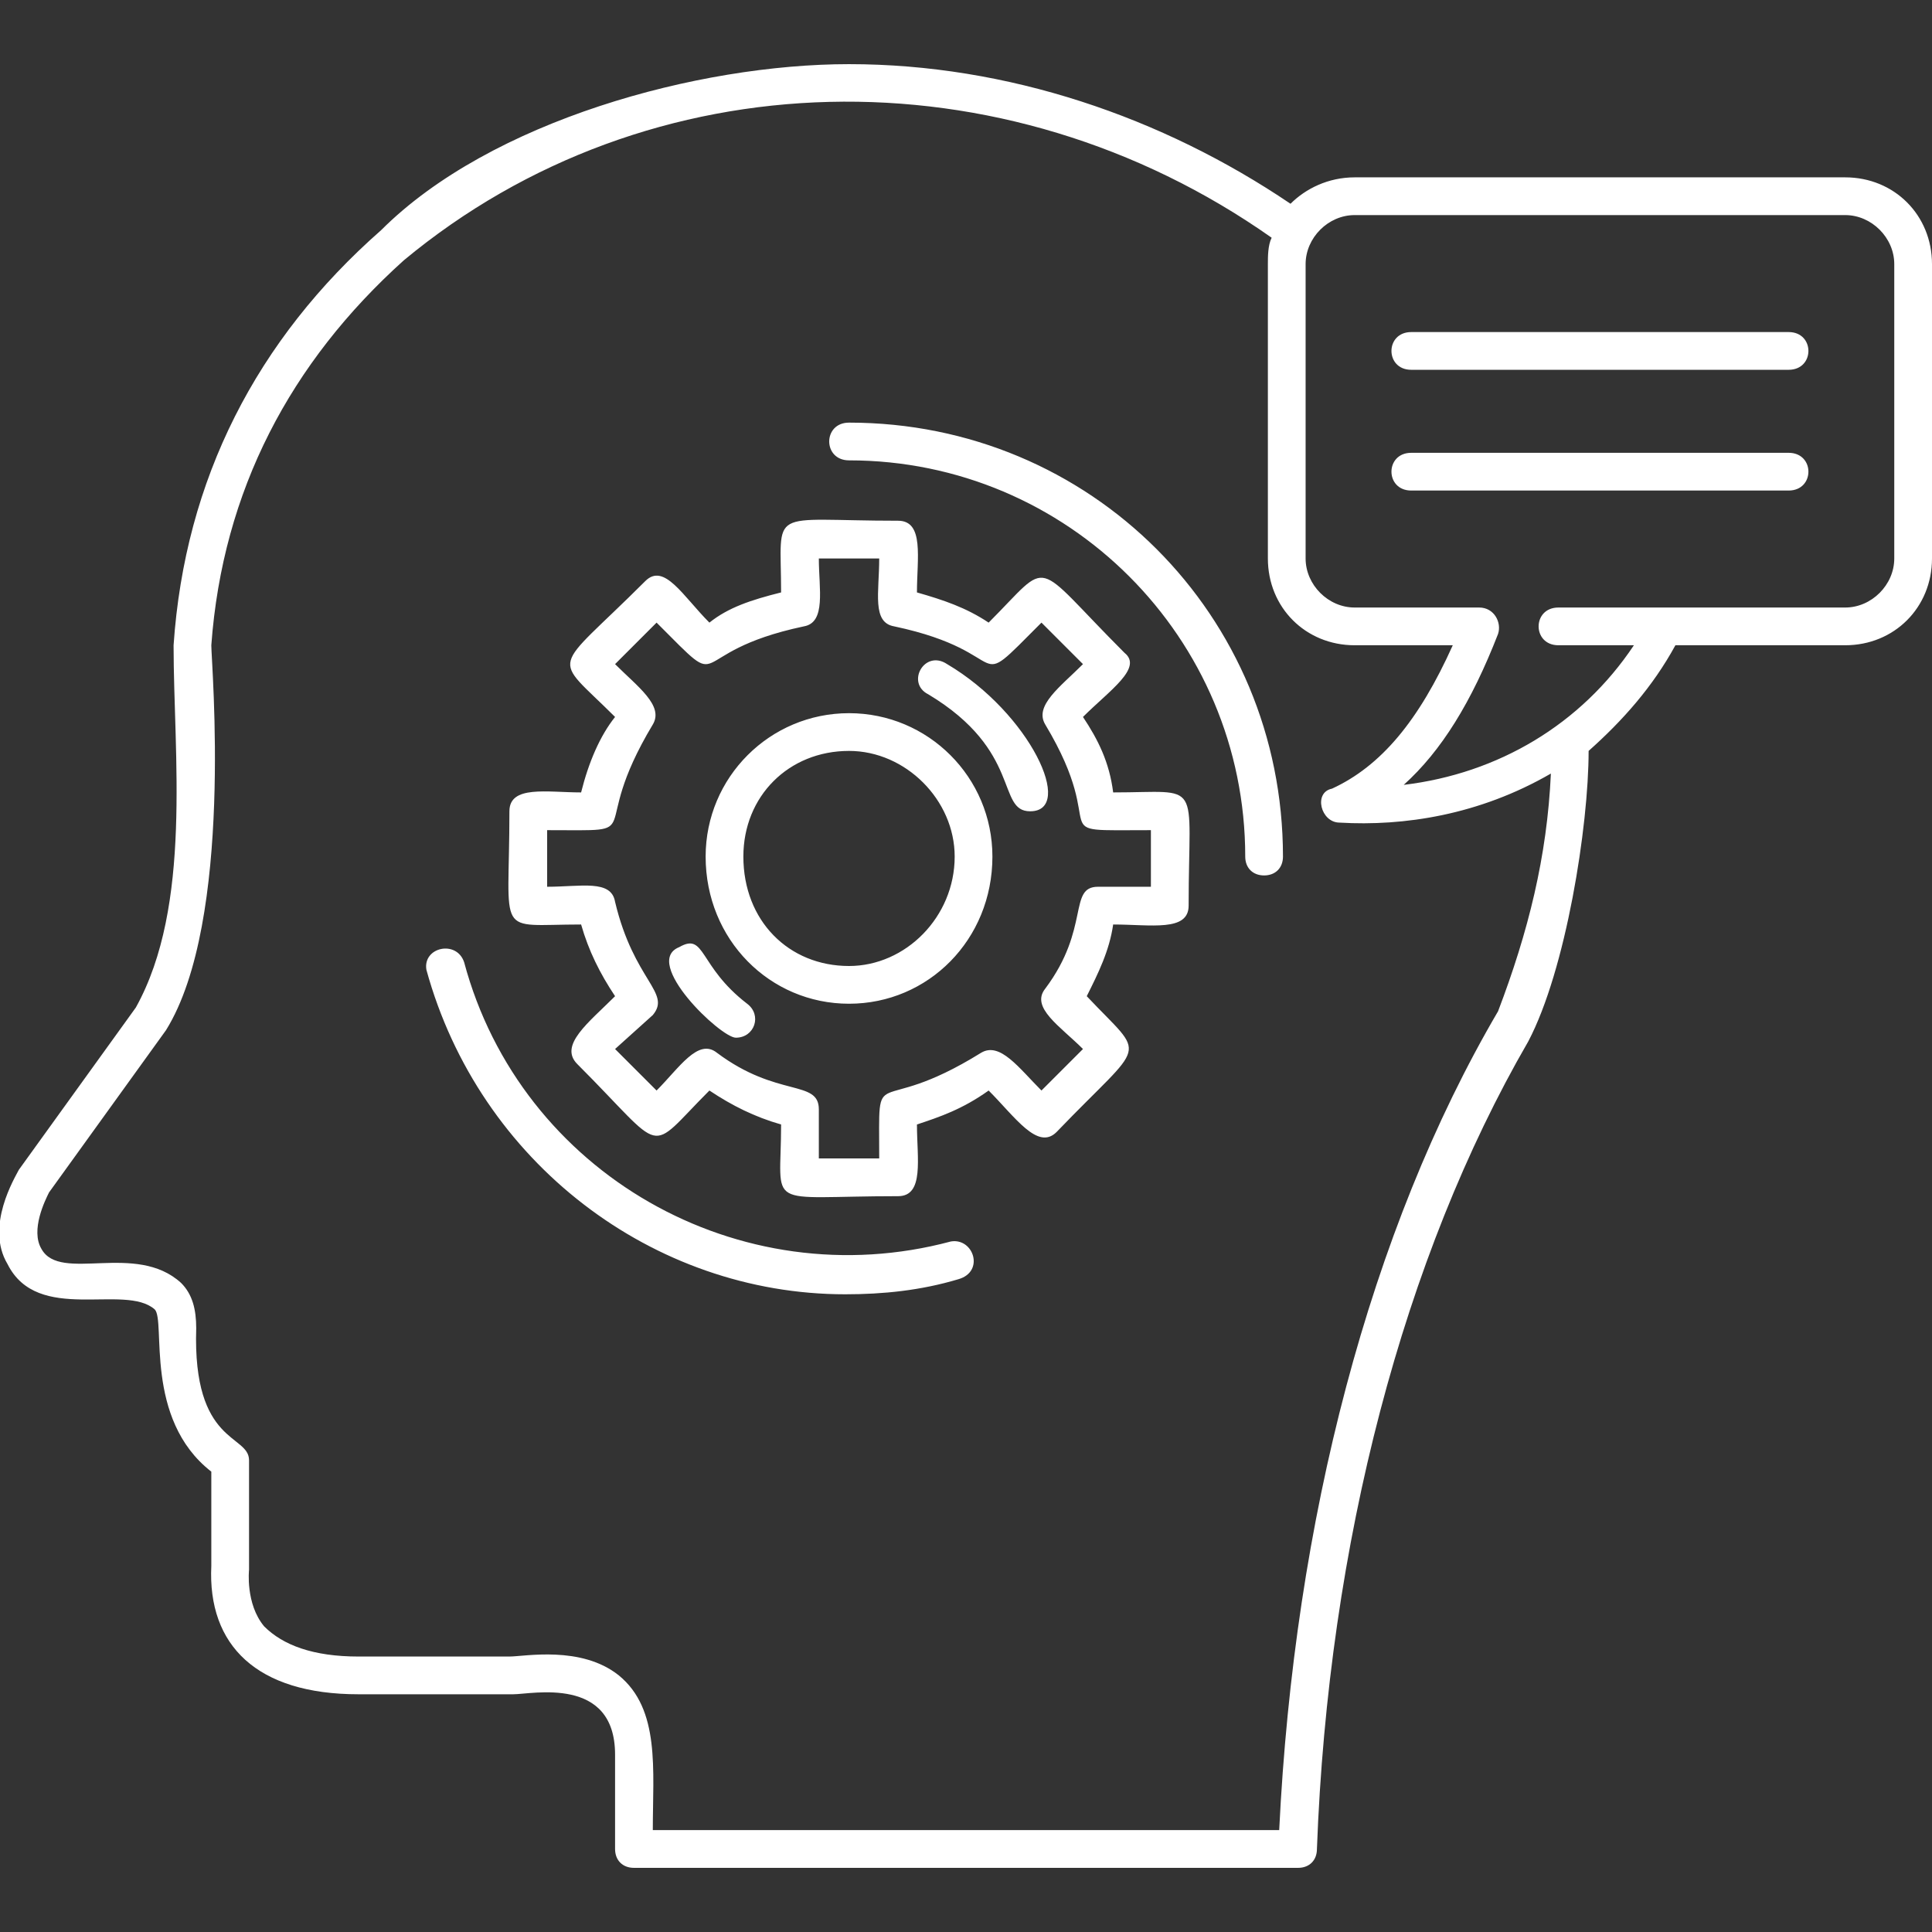 <svg xmlns="http://www.w3.org/2000/svg" version="1.1" xmlns:xlink="http://www.w3.org/1999/xlink" width="512" height="512" x="0" y="0" viewBox="0 0 512 512" style="enable-background:new 0 0 512 512" xml:space="preserve" fill-rule="evenodd" class=""><rect x="0" y="0" width="512" height="512" fill="#333333" stroke="none"/><g><path d="M224 343c-51 0-97-35-111-86-1-6 8-8 10-2 15 56 73 89 129 74 6-1 9 8 2 10-10 3-20 4-30 4zm120 152H168c-3 0-5-2-5-5v-25c0-21-22-16-27-16H95c-27 0-40-13-39-34v-25c-18-14-12-40-15-43-8-7-31 4-39-12-6-10 2-23 3-25l31-43c15-27 10-67 10-96 3-44 22-81 55-110 29-29 84-44 124-44 42 0 83 14 117 37 4-4 10-7 17-7h130c13 0 23 10 23 23v78c0 13-10 23-23 23h-45c-6 11-14 20-23 28 0 20-6 58-16 77-33 57-53 133-56 214 0 3-2 5-5 5zm-7-432c-71-50-165-48-230 6-30 27-48 61-51 102 0 5 6 73-12 102l-31 43c-1 2-5 10-2 15 5 9 25-2 37 9 3 3 4 7 4 12-1 31 14 28 14 35v29s-1 9 4 15c5 5 13 8 25 8h40c4 0 19-3 29 5 11 9 9 25 9 41h166c4-82 24-159 58-217 8-21 13-41 14-63-19 11-39 14-56 13-5 0-7-8-2-9 13-6 23-18 32-38h-26c-13 0-23-10-23-23V70c0-2 0-5 1-7zm96 108h-20c-7 0-7-10 0-10h76c7 0 13-6 13-13V70c0-7-6-13-13-13H359c-7 0-13 6-13 13v78c0 7 6 13 13 13h33c4 0 6 4 5 7-7 18-15 31-25 40 25-3 47-16 61-37zm41-73H374c-7 0-7-10 0-10h100c7 0 7 10 0 10zm0 32H374c-7 0-7-10 0-10h100c7 0 7 10 0 10zM238 317c-36 0-31 4-31-19-7-2-13-5-19-9-17 17-11 17-35-7-5-5 3-11 10-18-4-6-7-12-9-19-23 0-19 4-19-30 0-7 10-5 19-5 2-8 5-15 9-20-17-17-17-11 8-36 5-5 10 4 17 11 5-4 11-6 19-8 0-23-4-19 31-19 7 0 5 10 5 19 7 2 13 4 19 8 17-17 11-17 36 8 5 4-4 10-11 17 4 6 7 12 8 20 24 0 20-4 20 30 0 7-10 5-20 5-1 7-4 13-7 19 16 17 16 11-8 36-5 5-11-4-18-11-7 5-13 7-19 9 0 9 2 19-5 19zm-21-10h16c0-27-2-10 27-28 5-3 10 4 16 10l11-11c-6-6-14-11-10-16 12-16 6-27 14-27h14v-15c-30 0-10 2-28-28-3-5 4-10 10-16l-11-11c-20 20-6 8-39 1-6-1-4-9-4-18h-16c0 8 2 17-4 18-33 7-19 19-39-1l-11 11c6 6 13 11 10 16-18 30 0 28-28 28v15c9 0 17-2 18 4 5 21 15 24 10 30l-10 9 11 11c6-6 11-14 16-10 16 12 27 7 27 15zm8-41c-21 0-38-17-38-39 0-21 17-38 38-38s38 17 38 38c0 22-17 39-38 39zm0-67c-16 0-28 12-28 28 0 17 12 29 28 29 15 0 28-13 28-29 0-15-13-28-28-28zm48 16c-9 0-2-16-27-31-6-3-1-12 5-8 22 13 34 39 22 39zm-78 60c-4 0-25-20-15-24 7-4 5 5 18 15 4 3 2 9-3 9zm140-43c-3 0-5-2-5-5 0-58-47-105-105-105-7 0-7-10 0-10 64 0 115 51 115 115 0 3-2 5-5 5z" fill="#ffffff" opacity="1" data-original="#000000" class=""></path></g></svg>